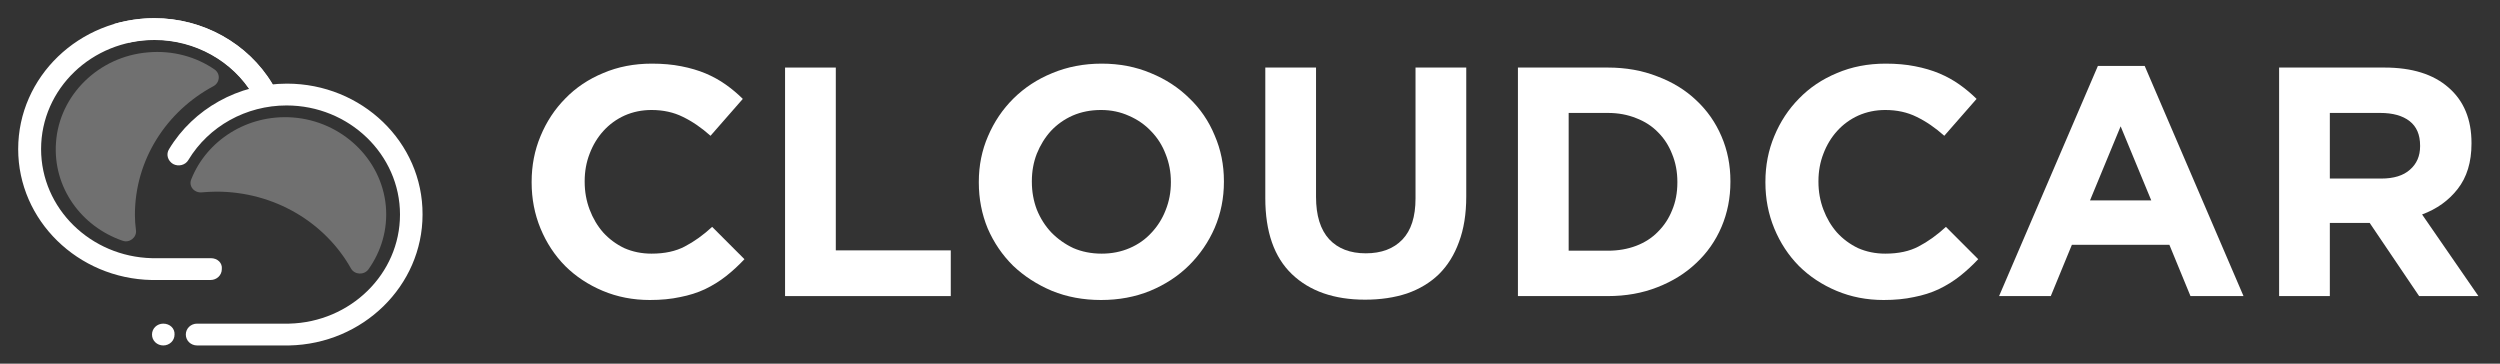 <svg width="275" height="40" viewBox="0 0 275 40" fill="none" xmlns="http://www.w3.org/2000/svg">
<rect x="0" y="0" width="275" height="40" fill="#333333" stroke="none"/>
<path opacity="0.3" d="M14.84 23.64C14.84 17.56 18.32 12.24 23.48 9.48C24.2 9.08 24.28 8.12 23.6 7.64C21.56 6.24 19 5.52 16.28 5.76C10.88 6.2 6.52 10.44 6.16 15.68C5.8 20.64 8.96 24.92 13.48 26.48C14.24 26.76 15.04 26.12 14.96 25.36C14.88 24.76 14.84 24.2 14.84 23.64Z" fill="white"/>
<path d="M23.2 28.4H16.72C9.96 28.24 4.52 22.92 4.52 16.4C4.52 9.76 10.12 4.4 17 4.4C21.44 4.4 25.6 6.72 27.8 10.4C28.16 10.96 28.88 11.16 29.48 10.84C30.08 10.52 30.28 9.8 29.92 9.2C27.24 4.76 22.28 2 16.96 2C8.72 2 2 8.44 2 16.4C2 24.24 8.56 30.64 16.68 30.8H23.16C23.84 30.8 24.4 30.28 24.4 29.6C24.48 28.92 23.92 28.4 23.2 28.4Z" fill="white"/>
<path d="M29.96 9.2C27.28 4.76 22.32 2 17 2C15.44 2 13.96 2.24 12.52 2.64C13.12 3.28 13.68 3.96 14.2 4.68C15.08 4.48 16.04 4.36 17 4.36C21.44 4.36 25.6 6.68 27.8 10.36C28.16 10.92 28.88 11.12 29.48 10.8C30.12 10.48 30.32 9.76 29.96 9.2Z" fill="white"/>
<path d="M31.56 9.2C26.24 9.2 21.28 11.96 18.6 16.4C18.24 16.96 18.44 17.68 19.04 18.04C19.64 18.36 20.4 18.16 20.72 17.6C22.96 13.88 27.08 11.6 31.52 11.6C38.4 11.6 44 17 44 23.6C44 30.12 38.56 35.44 31.8 35.6H21.68C21 35.6 20.44 36.12 20.44 36.8C20.44 37.48 21 38 21.68 38H31.8C39.92 37.84 46.48 31.44 46.48 23.6C46.52 15.64 39.8 9.2 31.56 9.2Z" fill="white"/>
<path d="M17.96 35.6C17.28 35.6 16.72 36.12 16.72 36.8C16.72 37.48 17.28 38 17.96 38C18.64 38 19.2 37.48 19.2 36.8C19.24 36.12 18.68 35.6 17.96 35.6Z" fill="white"/>
<path opacity="0.3" d="M21.04 19.72C20.72 20.48 21.36 21.24 22.2 21.16C22.72 21.12 23.28 21.08 23.8 21.08C30.2 21.08 35.76 24.48 38.6 29.52C39 30.24 40.04 30.28 40.52 29.64C41.92 27.68 42.68 25.24 42.44 22.64C41.96 17.48 37.6 13.32 32.2 12.92C27.16 12.56 22.72 15.48 21.04 19.72Z" fill="white"/>
<path d="M81.89 28.511L78.338 24.956C77.348 25.866 76.345 26.584 75.331 27.11C74.34 27.637 73.12 27.901 71.671 27.901C70.583 27.901 69.581 27.697 68.663 27.29C67.769 26.859 66.996 26.285 66.344 25.566C65.716 24.848 65.22 24.01 64.858 23.052C64.496 22.095 64.314 21.077 64.314 20V19.928C64.314 18.851 64.496 17.845 64.858 16.912C65.22 15.954 65.728 15.116 66.38 14.398C67.032 13.68 67.805 13.117 68.699 12.71C69.617 12.303 70.608 12.099 71.671 12.099C72.951 12.099 74.099 12.351 75.113 12.854C76.152 13.356 77.167 14.051 78.157 14.937L81.709 10.879C81.129 10.304 80.501 9.777 79.824 9.298C79.148 8.82 78.411 8.413 77.614 8.077C76.816 7.742 75.922 7.479 74.932 7.287C73.966 7.096 72.891 7 71.707 7C69.75 7 67.962 7.347 66.344 8.041C64.725 8.712 63.336 9.645 62.176 10.842C61.017 12.016 60.111 13.392 59.458 14.972C58.806 16.529 58.48 18.204 58.48 20V20.072C58.48 21.867 58.806 23.555 59.458 25.135C60.111 26.715 61.017 28.092 62.176 29.265C63.336 30.414 64.713 31.324 66.307 31.994C67.902 32.665 69.629 33 71.489 33C72.722 33 73.833 32.892 74.823 32.677C75.814 32.485 76.72 32.198 77.541 31.815C78.387 31.408 79.16 30.929 79.86 30.378C80.561 29.828 81.237 29.205 81.89 28.511Z" fill="white"/>
<path d="M104.585 32.569V27.541H91.938V7.431H86.357V32.569H104.585Z" fill="white"/>
<path d="M134.631 20V19.928C134.631 18.133 134.293 16.457 133.616 14.901C132.964 13.32 132.034 11.956 130.826 10.807C129.642 9.634 128.229 8.712 126.586 8.041C124.943 7.347 123.144 7 121.187 7C119.23 7 117.418 7.347 115.751 8.041C114.108 8.712 112.683 9.645 111.475 10.842C110.291 12.016 109.361 13.392 108.685 14.972C108.008 16.529 107.67 18.204 107.67 20V20.072C107.67 21.867 107.996 23.555 108.649 25.135C109.325 26.692 110.255 28.056 111.439 29.229C112.647 30.378 114.072 31.3 115.715 31.994C117.358 32.665 119.157 33 121.114 33C123.071 33 124.871 32.665 126.514 31.994C128.181 31.3 129.606 30.366 130.79 29.193C131.998 27.996 132.94 26.62 133.616 25.064C134.293 23.483 134.631 21.796 134.631 20ZM128.797 20.072C128.797 21.149 128.603 22.167 128.217 23.124C127.855 24.058 127.335 24.884 126.659 25.602C126.006 26.32 125.209 26.883 124.267 27.29C123.325 27.697 122.298 27.901 121.187 27.901C120.051 27.901 119.013 27.697 118.07 27.29C117.152 26.859 116.343 26.285 115.642 25.566C114.966 24.848 114.434 24.01 114.048 23.052C113.686 22.095 113.504 21.077 113.504 20V19.928C113.504 18.851 113.686 17.845 114.048 16.912C114.434 15.954 114.954 15.116 115.606 14.398C116.283 13.68 117.08 13.117 117.998 12.71C118.94 12.303 119.979 12.099 121.114 12.099C122.226 12.099 123.252 12.315 124.195 12.746C125.137 13.153 125.946 13.716 126.622 14.434C127.323 15.152 127.855 15.99 128.217 16.948C128.603 17.905 128.797 18.923 128.797 20V20.072Z" fill="white"/>
<path d="M161.288 21.616V7.431H155.707V21.831C155.707 23.843 155.224 25.351 154.258 26.356C153.291 27.362 151.951 27.865 150.235 27.865C148.52 27.865 147.179 27.35 146.213 26.32C145.247 25.267 144.763 23.711 144.763 21.652V7.431H139.183V21.796C139.183 25.506 140.161 28.296 142.118 30.163C144.075 32.03 146.757 32.964 150.163 32.964C151.854 32.964 153.388 32.737 154.765 32.282C156.142 31.803 157.314 31.097 158.28 30.163C159.247 29.205 159.983 28.02 160.491 26.608C161.022 25.195 161.288 23.531 161.288 21.616Z" fill="white"/>
<path d="M190.346 20V19.928C190.346 18.157 190.02 16.517 189.367 15.008C188.715 13.476 187.785 12.147 186.577 11.022C185.393 9.897 183.968 9.023 182.301 8.401C180.658 7.754 178.846 7.431 176.865 7.431H166.972V32.569H176.865C178.846 32.569 180.658 32.246 182.301 31.599C183.968 30.953 185.393 30.067 186.577 28.942C187.785 27.817 188.715 26.488 189.367 24.956C190.02 23.424 190.346 21.772 190.346 20ZM184.511 20.072C184.511 21.197 184.318 22.215 183.932 23.124C183.569 24.034 183.05 24.824 182.373 25.494C181.721 26.165 180.924 26.68 179.982 27.039C179.039 27.398 178.001 27.577 176.865 27.577H172.553V12.423H176.865C178.001 12.423 179.039 12.614 179.982 12.997C180.924 13.356 181.721 13.871 182.373 14.541C183.05 15.212 183.569 16.014 183.932 16.948C184.318 17.881 184.511 18.899 184.511 20V20.072Z" fill="white"/>
<path d="M217.605 28.511L214.053 24.956C213.063 25.866 212.06 26.584 211.046 27.11C210.055 27.637 208.835 27.901 207.386 27.901C206.299 27.901 205.296 27.697 204.378 27.29C203.484 26.859 202.711 26.285 202.059 25.566C201.431 24.848 200.935 24.01 200.573 23.052C200.211 22.095 200.029 21.077 200.029 20V19.928C200.029 18.851 200.211 17.845 200.573 16.912C200.935 15.954 201.443 15.116 202.095 14.398C202.747 13.68 203.52 13.117 204.414 12.71C205.332 12.303 206.323 12.099 207.386 12.099C208.666 12.099 209.814 12.351 210.828 12.854C211.867 13.356 212.882 14.051 213.872 14.937L217.424 10.879C216.844 10.304 216.216 9.777 215.539 9.298C214.863 8.82 214.126 8.413 213.329 8.077C212.531 7.742 211.638 7.479 210.647 7.287C209.681 7.096 208.606 7 207.422 7C205.465 7 203.677 7.347 202.059 8.041C200.44 8.712 199.051 9.645 197.891 10.842C196.732 12.016 195.826 13.392 195.173 14.972C194.521 16.529 194.195 18.204 194.195 20V20.072C194.195 21.867 194.521 23.555 195.173 25.135C195.826 26.715 196.732 28.092 197.891 29.265C199.051 30.414 200.428 31.324 202.022 31.994C203.617 32.665 205.344 33 207.204 33C208.437 33 209.548 32.892 210.538 32.677C211.529 32.485 212.435 32.198 213.256 31.815C214.102 31.408 214.875 30.929 215.575 30.378C216.276 29.828 216.952 29.205 217.605 28.511Z" fill="white"/>
<path d="M246.786 32.569L235.915 7.251H230.769L219.898 32.569H225.587L227.906 26.931H238.633L240.952 32.569H246.786ZM236.64 22.047H229.9L233.27 13.895L236.64 22.047Z" fill="white"/>
<path d="M272.625 32.569L266.429 23.591C268.047 22.993 269.352 22.059 270.342 20.79C271.357 19.497 271.864 17.833 271.864 15.798V15.726C271.864 13.117 271.019 11.082 269.328 9.622C267.661 8.161 265.317 7.431 262.298 7.431H250.702V32.569H256.282V24.525H260.667L266.103 32.569H272.625ZM266.211 16.086C266.211 17.163 265.837 18.025 265.088 18.671C264.363 19.318 263.312 19.641 261.935 19.641H256.282V12.423H261.827C263.204 12.423 264.279 12.722 265.052 13.32C265.825 13.919 266.211 14.817 266.211 16.014V16.086Z" fill="white"/>
</svg>
